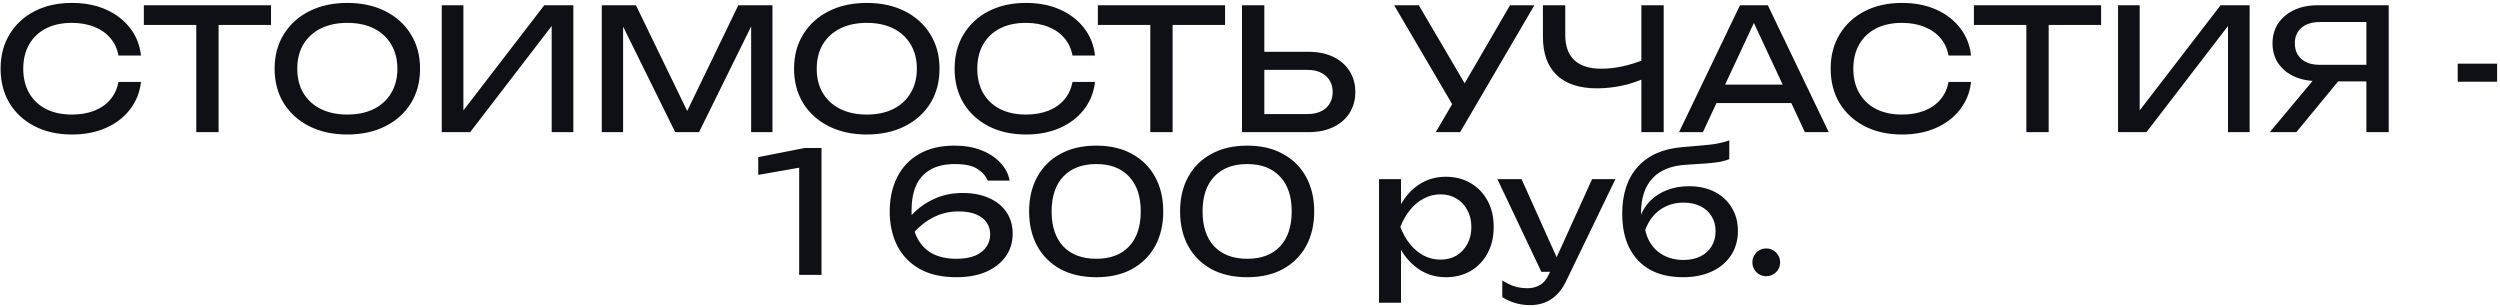 <?xml version="1.0" encoding="UTF-8"?> <svg xmlns="http://www.w3.org/2000/svg" width="473" height="58" viewBox="0 0 473 58" fill="none"> <path d="M26.672 15.496C26.459 17.459 25.765 19.197 24.592 20.712C23.44 22.205 21.925 23.368 20.048 24.2C18.171 25.032 16.026 25.448 13.616 25.448C10.928 25.448 8.571 24.925 6.544 23.88C4.517 22.835 2.939 21.384 1.808 19.528C0.677 17.651 0.112 15.475 0.112 13C0.112 10.525 0.677 8.36 1.808 6.504C2.939 4.627 4.517 3.165 6.544 2.12C8.571 1.075 10.928 0.552 13.616 0.552C16.026 0.552 18.171 0.968 20.048 1.8C21.925 2.632 23.44 3.795 24.592 5.288C25.765 6.781 26.459 8.52 26.672 10.504H22.416C22.181 9.224 21.669 8.125 20.88 7.208C20.112 6.291 19.109 5.587 17.872 5.096C16.634 4.584 15.205 4.328 13.584 4.328C11.707 4.328 10.075 4.68 8.688 5.384C7.323 6.088 6.267 7.091 5.52 8.392C4.773 9.693 4.4 11.229 4.4 13C4.4 14.771 4.773 16.307 5.52 17.608C6.267 18.909 7.323 19.912 8.688 20.616C10.075 21.32 11.707 21.672 13.584 21.672C15.205 21.672 16.634 21.427 17.872 20.936C19.109 20.445 20.112 19.741 20.88 18.824C21.669 17.885 22.181 16.776 22.416 15.496H26.672ZM37.135 2.952H41.359V25H37.135V2.952ZM27.215 1H51.279V4.712H27.215V1ZM65.715 25.448C62.984 25.448 60.584 24.925 58.515 23.88C56.446 22.835 54.835 21.384 53.683 19.528C52.531 17.651 51.955 15.475 51.955 13C51.955 10.525 52.531 8.36 53.683 6.504C54.835 4.627 56.446 3.165 58.515 2.12C60.584 1.075 62.984 0.552 65.715 0.552C68.445 0.552 70.846 1.075 72.915 2.12C74.984 3.165 76.595 4.627 77.747 6.504C78.899 8.36 79.475 10.525 79.475 13C79.475 15.475 78.899 17.651 77.747 19.528C76.595 21.384 74.984 22.835 72.915 23.88C70.846 24.925 68.445 25.448 65.715 25.448ZM65.715 21.672C67.656 21.672 69.331 21.32 70.739 20.616C72.147 19.912 73.235 18.909 74.003 17.608C74.792 16.307 75.187 14.771 75.187 13C75.187 11.229 74.792 9.693 74.003 8.392C73.235 7.091 72.147 6.088 70.739 5.384C69.331 4.68 67.656 4.328 65.715 4.328C63.795 4.328 62.12 4.68 60.691 5.384C59.283 6.088 58.184 7.091 57.395 8.392C56.627 9.693 56.243 11.229 56.243 13C56.243 14.771 56.627 16.307 57.395 17.608C58.184 18.909 59.283 19.912 60.691 20.616C62.12 21.32 63.795 21.672 65.715 21.672ZM83.579 25V1H87.675V23.016L86.235 22.76L102.971 1H108.475V25H104.379V2.792L105.819 3.048L88.955 25H83.579ZM146.148 1V25H142.116V2.28L143.428 2.344L132.26 25H127.748L116.58 2.376L117.892 2.312V25H113.86V1H120.324L131.076 23.176H128.964L139.684 1H146.148ZM163.996 25.448C161.265 25.448 158.865 24.925 156.796 23.88C154.727 22.835 153.116 21.384 151.964 19.528C150.812 17.651 150.236 15.475 150.236 13C150.236 10.525 150.812 8.36 151.964 6.504C153.116 4.627 154.727 3.165 156.796 2.12C158.865 1.075 161.265 0.552 163.996 0.552C166.727 0.552 169.127 1.075 171.196 2.12C173.265 3.165 174.876 4.627 176.028 6.504C177.18 8.36 177.756 10.525 177.756 13C177.756 15.475 177.18 17.651 176.028 19.528C174.876 21.384 173.265 22.835 171.196 23.88C169.127 24.925 166.727 25.448 163.996 25.448ZM163.996 21.672C165.937 21.672 167.612 21.32 169.02 20.616C170.428 19.912 171.516 18.909 172.284 17.608C173.073 16.307 173.468 14.771 173.468 13C173.468 11.229 173.073 9.693 172.284 8.392C171.516 7.091 170.428 6.088 169.02 5.384C167.612 4.68 165.937 4.328 163.996 4.328C162.076 4.328 160.401 4.68 158.972 5.384C157.564 6.088 156.465 7.091 155.676 8.392C154.908 9.693 154.524 11.229 154.524 13C154.524 14.771 154.908 16.307 155.676 17.608C156.465 18.909 157.564 19.912 158.972 20.616C160.401 21.32 162.076 21.672 163.996 21.672ZM207.172 15.496C206.959 17.459 206.265 19.197 205.092 20.712C203.94 22.205 202.425 23.368 200.548 24.2C198.671 25.032 196.527 25.448 194.116 25.448C191.428 25.448 189.071 24.925 187.044 23.88C185.017 22.835 183.439 21.384 182.308 19.528C181.177 17.651 180.612 15.475 180.612 13C180.612 10.525 181.177 8.36 182.308 6.504C183.439 4.627 185.017 3.165 187.044 2.12C189.071 1.075 191.428 0.552 194.116 0.552C196.527 0.552 198.671 0.968 200.548 1.8C202.425 2.632 203.94 3.795 205.092 5.288C206.265 6.781 206.959 8.52 207.172 10.504H202.916C202.681 9.224 202.169 8.125 201.38 7.208C200.612 6.291 199.609 5.587 198.372 5.096C197.135 4.584 195.705 4.328 194.084 4.328C192.207 4.328 190.575 4.68 189.188 5.384C187.823 6.088 186.767 7.091 186.02 8.392C185.273 9.693 184.9 11.229 184.9 13C184.9 14.771 185.273 16.307 186.02 17.608C186.767 18.909 187.823 19.912 189.188 20.616C190.575 21.32 192.207 21.672 194.084 21.672C195.705 21.672 197.135 21.427 198.372 20.936C199.609 20.445 200.612 19.741 201.38 18.824C202.169 17.885 202.681 16.776 202.916 15.496H207.172ZM217.635 2.952H221.859V25H217.635V2.952ZM207.715 1H231.779V4.712H207.715V1ZM234.985 25V1H239.209V23.464L237.321 21.576H247.369C248.841 21.576 250.004 21.203 250.857 20.456C251.71 19.688 252.137 18.675 252.137 17.416C252.137 16.136 251.71 15.123 250.857 14.376C250.004 13.608 248.841 13.224 247.369 13.224H236.905V9.8H247.561C249.374 9.8 250.942 10.12 252.265 10.76C253.588 11.4 254.612 12.296 255.337 13.448C256.062 14.579 256.425 15.901 256.425 17.416C256.425 18.909 256.062 20.232 255.337 21.384C254.612 22.515 253.588 23.4 252.265 24.04C250.942 24.68 249.374 25 247.561 25H234.985ZM271.647 25L275.583 18.28H275.647L285.695 1H290.303L276.255 25H271.647ZM275.679 21.288L263.775 1H268.447L278.495 18.12L275.679 21.288ZM302.132 16.712C298.825 16.712 296.297 15.88 294.548 14.216C292.798 12.552 291.924 10.141 291.924 6.984V1H296.148V6.664C296.148 8.733 296.724 10.312 297.876 11.4C299.028 12.467 300.724 13 302.964 13C304.244 13 305.588 12.851 306.996 12.552C308.404 12.232 309.801 11.795 311.188 11.24L311.476 14.664C310.068 15.325 308.553 15.837 306.932 16.2C305.332 16.541 303.732 16.712 302.132 16.712ZM310.548 25V1H314.772V25H310.548ZM323.341 19.496V16.008H340.109V19.496H323.341ZM334.477 1L345.997 25H341.485L331.021 2.6H332.653L322.189 25H317.677L329.197 1H334.477ZM372.922 15.496C372.709 17.459 372.015 19.197 370.842 20.712C369.69 22.205 368.175 23.368 366.298 24.2C364.421 25.032 362.277 25.448 359.866 25.448C357.178 25.448 354.821 24.925 352.794 23.88C350.767 22.835 349.189 21.384 348.058 19.528C346.927 17.651 346.362 15.475 346.362 13C346.362 10.525 346.927 8.36 348.058 6.504C349.189 4.627 350.767 3.165 352.794 2.12C354.821 1.075 357.178 0.552 359.866 0.552C362.277 0.552 364.421 0.968 366.298 1.8C368.175 2.632 369.69 3.795 370.842 5.288C372.015 6.781 372.709 8.52 372.922 10.504H368.666C368.431 9.224 367.919 8.125 367.13 7.208C366.362 6.291 365.359 5.587 364.122 5.096C362.885 4.584 361.455 4.328 359.834 4.328C357.957 4.328 356.325 4.68 354.938 5.384C353.573 6.088 352.517 7.091 351.77 8.392C351.023 9.693 350.65 11.229 350.65 13C350.65 14.771 351.023 16.307 351.77 17.608C352.517 18.909 353.573 19.912 354.938 20.616C356.325 21.32 357.957 21.672 359.834 21.672C361.455 21.672 362.885 21.427 364.122 20.936C365.359 20.445 366.362 19.741 367.13 18.824C367.919 17.885 368.431 16.776 368.666 15.496H372.922ZM383.385 2.952H387.609V25H383.385V2.952ZM373.465 1H397.529V4.712H373.465V1ZM400.735 25V1H404.831V23.016L403.391 22.76L420.127 1H425.631V25H421.535V2.792L422.975 3.048L406.111 25H400.735ZM449.032 12.264V15.4H438.472L438.44 15.336C436.755 15.336 435.272 15.037 433.992 14.44C432.733 13.843 431.741 13.011 431.016 11.944C430.312 10.877 429.96 9.629 429.96 8.2C429.96 6.771 430.312 5.523 431.016 4.456C431.741 3.368 432.733 2.525 433.992 1.928C435.272 1.309 436.755 1 438.44 1H451.944V25H447.72V2.28L449.608 4.168H438.92C437.448 4.168 436.285 4.531 435.432 5.256C434.6 5.981 434.184 6.963 434.184 8.2C434.184 9.437 434.6 10.429 435.432 11.176C436.285 11.901 437.448 12.264 438.92 12.264H449.032ZM443.72 13.768L434.472 25H429.448L438.824 13.768H443.72ZM464.997 12.04H472.453V15.464H464.997V12.04ZM155.428 28V52H151.204V29.28L153.508 31.328L143.46 33.088V29.728L152.26 28H155.428ZM180.591 27.552C182.49 27.552 184.175 27.84 185.647 28.416C187.119 28.992 188.324 29.781 189.263 30.784C190.202 31.765 190.788 32.896 191.023 34.176H186.863C186.522 33.301 185.882 32.565 184.943 31.968C184.004 31.349 182.586 31.04 180.687 31.04C178.767 31.04 177.199 31.403 175.983 32.128C174.767 32.832 173.871 33.845 173.295 35.168C172.74 36.469 172.463 38.037 172.463 39.872C172.463 41.771 172.783 43.403 173.423 44.768C174.063 46.133 175.012 47.179 176.271 47.904C177.53 48.608 179.087 48.96 180.943 48.96C182.351 48.96 183.524 48.768 184.463 48.384C185.423 47.979 186.138 47.424 186.607 46.72C187.098 46.016 187.343 45.227 187.343 44.352C187.343 43.52 187.13 42.784 186.703 42.144C186.276 41.483 185.615 40.96 184.719 40.576C183.844 40.192 182.714 40 181.327 40C179.471 40 177.754 40.448 176.175 41.344C174.596 42.24 173.284 43.403 172.239 44.832L170.447 43.52C171.151 42.219 172.058 41.045 173.167 40C174.298 38.933 175.61 38.091 177.103 37.472C178.618 36.832 180.303 36.512 182.159 36.512C184.058 36.512 185.711 36.832 187.119 37.472C188.548 38.091 189.647 38.976 190.415 40.128C191.204 41.28 191.599 42.645 191.599 44.224C191.599 45.845 191.162 47.275 190.287 48.512C189.412 49.749 188.175 50.72 186.575 51.424C184.996 52.107 183.119 52.448 180.943 52.448C178.191 52.448 175.876 51.925 173.999 50.88C172.122 49.813 170.703 48.341 169.743 46.464C168.804 44.587 168.335 42.432 168.335 40C168.335 37.568 168.804 35.413 169.743 33.536C170.682 31.659 172.058 30.197 173.871 29.152C175.706 28.085 177.946 27.552 180.591 27.552ZM207.413 52.448C204.789 52.448 202.528 51.936 200.629 50.912C198.731 49.867 197.269 48.416 196.245 46.56C195.221 44.683 194.709 42.496 194.709 40C194.709 37.504 195.221 35.328 196.245 33.472C197.269 31.595 198.731 30.144 200.629 29.12C202.528 28.075 204.789 27.552 207.413 27.552C210.037 27.552 212.288 28.075 214.165 29.12C216.064 30.144 217.525 31.595 218.549 33.472C219.573 35.328 220.085 37.504 220.085 40C220.085 42.496 219.573 44.683 218.549 46.56C217.525 48.416 216.064 49.867 214.165 50.912C212.288 51.936 210.037 52.448 207.413 52.448ZM207.413 48.96C210.08 48.96 212.149 48.181 213.621 46.624C215.093 45.045 215.829 42.837 215.829 40C215.829 37.163 215.093 34.965 213.621 33.408C212.149 31.829 210.08 31.04 207.413 31.04C204.747 31.04 202.667 31.829 201.173 33.408C199.701 34.965 198.965 37.163 198.965 40C198.965 42.837 199.701 45.045 201.173 46.624C202.667 48.181 204.747 48.96 207.413 48.96ZM235.976 52.448C233.352 52.448 231.091 51.936 229.192 50.912C227.293 49.867 225.832 48.416 224.808 46.56C223.784 44.683 223.272 42.496 223.272 40C223.272 37.504 223.784 35.328 224.808 33.472C225.832 31.595 227.293 30.144 229.192 29.12C231.091 28.075 233.352 27.552 235.976 27.552C238.6 27.552 240.851 28.075 242.728 29.12C244.627 30.144 246.088 31.595 247.112 33.472C248.136 35.328 248.648 37.504 248.648 40C248.648 42.496 248.136 44.683 247.112 46.56C246.088 48.416 244.627 49.867 242.728 50.912C240.851 51.936 238.6 52.448 235.976 52.448ZM235.976 48.96C238.643 48.96 240.712 48.181 242.184 46.624C243.656 45.045 244.392 42.837 244.392 40C244.392 37.163 243.656 34.965 242.184 33.408C240.712 31.829 238.643 31.04 235.976 31.04C233.309 31.04 231.229 31.829 229.736 33.408C228.264 34.965 227.528 37.163 227.528 40C227.528 42.837 228.264 45.045 229.736 46.624C231.229 48.181 233.309 48.96 235.976 48.96ZM260.911 33.888H265.071V40.192L264.879 40.832V44.48L265.071 45.6V57.28H260.911V33.888ZM263.471 42.944C263.876 41.024 264.548 39.36 265.487 37.952C266.426 36.523 267.578 35.413 268.943 34.624C270.33 33.835 271.866 33.44 273.551 33.44C275.322 33.44 276.89 33.845 278.255 34.656C279.62 35.445 280.687 36.555 281.455 37.984C282.223 39.392 282.607 41.045 282.607 42.944C282.607 44.821 282.223 46.475 281.455 47.904C280.687 49.333 279.62 50.453 278.255 51.264C276.89 52.053 275.322 52.448 273.551 52.448C271.866 52.448 270.34 52.053 268.975 51.264C267.61 50.475 266.447 49.365 265.487 47.936C264.548 46.507 263.876 44.843 263.471 42.944ZM278.383 42.944C278.383 41.728 278.127 40.661 277.615 39.744C277.124 38.805 276.442 38.08 275.567 37.568C274.692 37.035 273.69 36.768 272.559 36.768C271.428 36.768 270.362 37.035 269.359 37.568C268.378 38.08 267.514 38.805 266.767 39.744C266.02 40.661 265.412 41.728 264.943 42.944C265.412 44.16 266.02 45.237 266.767 46.176C267.514 47.093 268.378 47.819 269.359 48.352C270.362 48.864 271.428 49.12 272.559 49.12C273.69 49.12 274.692 48.864 275.567 48.352C276.442 47.819 277.124 47.093 277.615 46.176C278.127 45.237 278.383 44.16 278.383 42.944ZM289.544 57.728C288.478 57.728 287.507 57.589 286.632 57.312C285.779 57.056 284.979 56.693 284.232 56.224V53.056C285.043 53.568 285.811 53.941 286.536 54.176C287.283 54.411 288.115 54.528 289.032 54.528C289.907 54.528 290.686 54.325 291.368 53.92C292.051 53.536 292.616 52.853 293.064 51.872L301.224 33.888H305.64L296.264 53.28C295.752 54.347 295.144 55.2 294.44 55.84C293.758 56.501 293 56.981 292.168 57.28C291.358 57.579 290.483 57.728 289.544 57.728ZM291.624 51.424L283.304 33.888H287.88L295.752 51.424H291.624ZM318.413 52.448C316.002 52.448 313.933 51.979 312.205 51.04C310.498 50.08 309.186 48.704 308.269 46.912C307.373 45.12 306.925 42.965 306.925 40.448C306.925 36.693 307.906 33.728 309.869 31.552C311.832 29.376 314.637 28.139 318.285 27.84C319.757 27.712 320.973 27.605 321.933 27.52C322.914 27.435 323.714 27.349 324.333 27.264C324.952 27.157 325.474 27.051 325.901 26.944C326.349 26.837 326.776 26.709 327.181 26.56V30.112C326.776 30.283 326.232 30.443 325.549 30.592C324.866 30.72 324.002 30.827 322.957 30.912C321.912 30.997 320.632 31.083 319.117 31.168C316.258 31.317 314.104 32.171 312.653 33.728C311.202 35.285 310.477 37.504 310.477 40.384V41.408L310.253 41.152C310.722 39.893 311.394 38.827 312.269 37.952C313.165 37.077 314.232 36.405 315.469 35.936C316.706 35.467 318.061 35.232 319.533 35.232C321.389 35.232 323.01 35.584 324.397 36.288C325.784 36.992 326.861 37.984 327.629 39.264C328.418 40.523 328.813 41.995 328.813 43.68C328.813 45.451 328.376 46.997 327.501 48.32C326.648 49.621 325.442 50.635 323.885 51.36C322.328 52.085 320.504 52.448 318.413 52.448ZM318.509 49.184C319.746 49.184 320.813 48.96 321.709 48.512C322.626 48.064 323.33 47.435 323.821 46.624C324.333 45.792 324.589 44.832 324.589 43.744C324.589 42.656 324.333 41.707 323.821 40.896C323.33 40.085 322.626 39.456 321.709 39.008C320.813 38.56 319.746 38.336 318.509 38.336C316.845 38.336 315.373 38.784 314.093 39.68C312.834 40.576 311.896 41.845 311.277 43.488C311.64 45.237 312.461 46.624 313.741 47.648C315.042 48.672 316.632 49.184 318.509 49.184ZM334.175 52.256C333.684 52.256 333.236 52.139 332.831 51.904C332.447 51.669 332.138 51.36 331.903 50.976C331.668 50.571 331.551 50.123 331.551 49.632C331.551 49.141 331.668 48.704 331.903 48.32C332.138 47.915 332.447 47.595 332.831 47.36C333.236 47.125 333.684 47.008 334.175 47.008C334.666 47.008 335.103 47.125 335.487 47.36C335.892 47.595 336.212 47.915 336.447 48.32C336.682 48.704 336.799 49.141 336.799 49.632C336.799 50.123 336.682 50.571 336.447 50.976C336.212 51.36 335.892 51.669 335.487 51.904C335.103 52.139 334.666 52.256 334.175 52.256Z" fill="#0F1016"></path> </svg> 